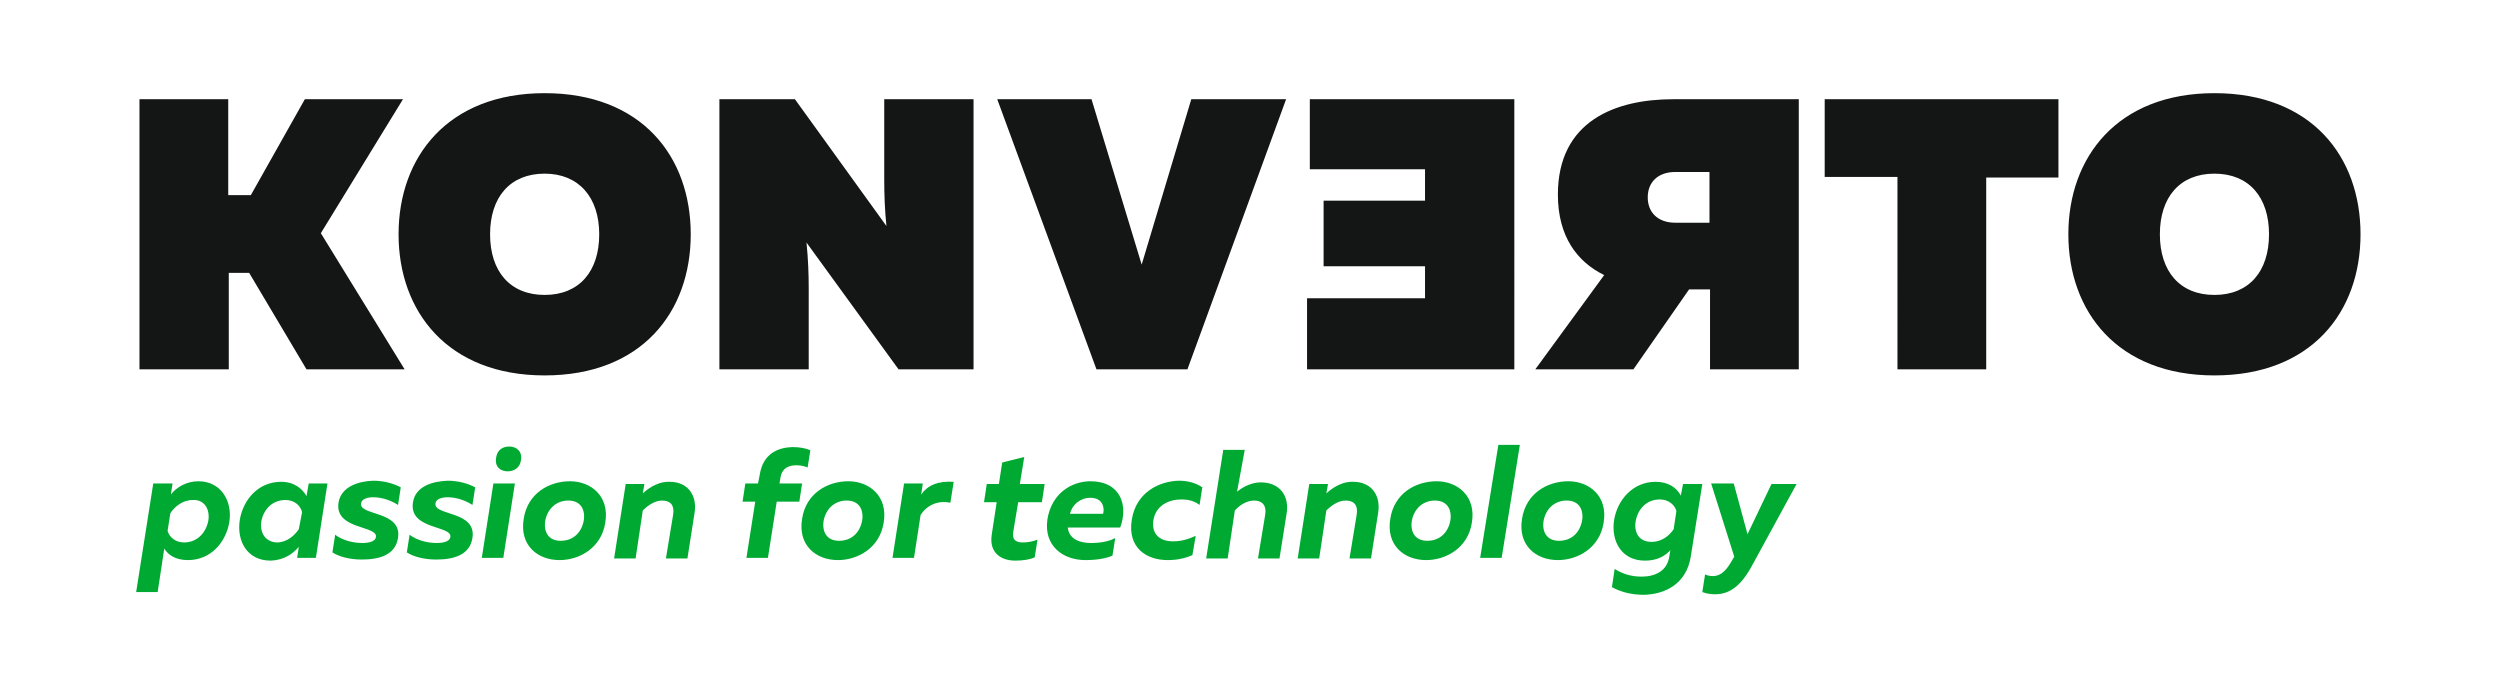 <?xml version="1.0" encoding="utf-8"?>
<!-- Generator: Adobe Illustrator 24.0.1, SVG Export Plug-In . SVG Version: 6.00 Build 0)  -->
<svg version="1.1" id="Ebene_1" xmlns="http://www.w3.org/2000/svg" xmlns:xlink="http://www.w3.org/1999/xlink" x="0px" y="0px"
	 width="453.5px" height="122.5px" viewBox="0 0 453.5 122.5" style="enable-background:new 0 0 453.5 122.5;" xml:space="preserve"
	>
<style type="text/css">
	.st0{fill:none;}
	.st1{fill:#00AA32;}
	.st2{fill:#141515;}
</style>
<rect x="0.2" y="0.2" class="st0" width="453.1" height="122.1"/>
<path class="st1" d="M321.4,87.7l-4.4,9.2l-2.5-9.2h-4.1l4.2,13.3l-0.2,0.3c-1.1,2-2.1,3.2-3.7,3.2c-0.5,0-1-0.1-1.4-0.3l-0.5,3.2
	c0.8,0.3,1.5,0.4,2.3,0.4c2.3,0,4.4-1.1,6.5-4.8l8.3-15.2H321.4z M296.7,94.6c0.4-2.3,2-4,4.4-4c1.6,0,2.7,1,3,2.1l-0.5,3.3
	c-0.8,1.2-2.2,2.3-4,2.3C297.3,98.3,296.4,96.6,296.7,94.6 M306.7,101l2.1-13.2h-3.5l-0.4,2.1c-0.8-1.5-2.3-2.5-4.6-2.5
	c-4.1,0-6.9,3.3-7.5,6.9c-0.6,3.8,1.3,7.4,5.6,7.4c2.4,0,3.8-1,4.6-1.9l-0.2,1.2c-0.4,2.6-2.6,3.6-5,3.6c-1.9,0-3.5-0.5-4.9-1.4
	l-0.5,3.3c1.4,0.8,3.4,1.4,5.8,1.4C302.1,107.8,305.9,105.9,306.7,101 M280,94.5c0.4-2.2,2-3.7,4.2-3.7c2.2,0,3.1,1.6,2.8,3.6
	c-0.4,2.2-1.9,3.7-4.2,3.7C280.6,98.1,279.7,96.5,280,94.5 M290.9,94.8c0.8-4.8-2.6-7.5-6.4-7.5c-3.8,0-7.7,2.2-8.4,6.8
	c-0.8,4.8,2.5,7.5,6.5,7.5C286.2,101.6,290.2,99.4,290.9,94.8 M275.7,80.7h-3.9l-3.3,20.5h3.9L275.7,80.7z M256.1,94.5
	c0.4-2.2,2-3.7,4.2-3.7c2.2,0,3.1,1.6,2.8,3.6c-0.4,2.2-1.9,3.7-4.2,3.7C256.7,98.1,255.8,96.5,256.1,94.5 M267,94.8
	c0.8-4.8-2.6-7.5-6.4-7.5c-3.8,0-7.7,2.2-8.4,6.8c-0.8,4.8,2.5,7.5,6.5,7.5C262.3,101.6,266.3,99.4,267,94.8 M240.6,89.5l0.3-1.7
	h-3.4l-2.1,13.5h3.9l1.3-8.7c0.8-0.8,2.1-1.8,3.5-1.8c1.4,0,2.3,0.7,2,2.6l-1.3,7.9h3.9l1.3-8.3c0.5-3.1-1.2-5.6-4.5-5.6
	C243.8,87.3,242,88.2,240.6,89.5 M225.8,81.6h-3.9l-3.1,19.7h3.9l1.3-8.7c0.8-0.9,2.1-1.8,3.5-1.8c1.4,0,2.3,0.8,2,2.6l-1.3,7.9h3.9
	l1.3-8.2c0.5-3.1-1.2-5.6-4.7-5.6c-1.5,0-3.1,0.7-4.3,1.7L225.8,81.6z M205.3,94.3c-0.8,5.1,2.7,7.3,6.5,7.3c1.7,0,3.1-0.3,4.5-0.9
	l0.6-3.5c-1.3,0.6-2.6,1-4.1,1c-2.2,0-3.9-1.1-3.6-3.7c0.4-2.8,2.8-3.9,5.1-3.9c1.3,0,2.4,0.3,3.3,1l0.5-3.2
	c-1.2-0.8-2.6-1.2-4.3-1.2C210.4,87.3,206.1,89.2,205.3,94.3 M200.1,93.2h-6c0.4-1.7,1.9-2.9,3.7-2.9
	C200.1,90.3,200.4,92.2,200.1,93.2 M190,94.2c-0.7,4.8,2.8,7.4,6.9,7.4c2.1,0,3.7-0.3,4.9-0.8l0.5-3.2c-1.1,0.6-2.6,0.9-4.4,0.9
	c-2,0-4-0.7-4.2-2.8h9.5c1.5-4,0.1-8.4-5.4-8.4C194.6,87.3,190.8,89.3,190,94.2 M185.8,82.9l-4,1l-0.6,3.9h-2.2l-0.5,3.3h2.3
	l-0.9,5.9c-0.5,3.3,1.7,4.7,4.3,4.7c1.3,0,2.7-0.2,3.5-0.6l0.5-3.2c-0.8,0.3-1.7,0.5-2.6,0.5c-1.4,0-2-0.5-1.8-1.9l0.9-5.4h4.3
	l0.5-3.3H185L185.8,82.9z M167.1,89.7l0.3-2H164l-2.1,13.5h3.9l1.2-7.8c1.1-1.7,3.1-2.7,5.4-2.2l0.6-3.8
	C170.1,87.2,168.2,88.1,167.1,89.7 M149.4,94.5c0.4-2.2,2-3.7,4.2-3.7c2.2,0,3.1,1.6,2.8,3.6c-0.4,2.2-1.9,3.7-4.2,3.7
	C150,98.1,149.1,96.5,149.4,94.5 M160.3,94.8c0.8-4.8-2.6-7.5-6.4-7.5c-3.8,0-7.7,2.2-8.4,6.8c-0.8,4.8,2.5,7.5,6.5,7.5
	C155.6,101.6,159.6,99.4,160.3,94.8 M137.8,86.2l-0.3,1.5h-2.3l-0.5,3.3h2.3l-1.6,10.2h3.9l1.6-10.2h4.1l0.5-3.3h-4.1l0.2-1.2
	c0.3-1.6,1.5-2.1,2.9-2.1c0.8,0,1.5,0.2,2,0.4l0.5-3.1c-0.8-0.4-1.9-0.6-3.3-0.6C141.2,81.2,138.4,82.2,137.8,86.2 M116.6,89.5
	l0.3-1.7h-3.4l-2.1,13.5h3.9l1.3-8.7c0.8-0.8,2.1-1.8,3.5-1.8c1.4,0,2.3,0.7,2,2.6l-1.3,7.9h3.9l1.3-8.3c0.5-3.1-1.2-5.6-4.5-5.6
	C119.8,87.3,118,88.2,116.6,89.5 M98.9,94.5c0.4-2.2,2-3.7,4.2-3.7c2.2,0,3.1,1.6,2.8,3.6c-0.4,2.2-1.9,3.7-4.2,3.7
	C99.5,98.1,98.6,96.5,98.9,94.5 M109.8,94.8c0.8-4.8-2.6-7.5-6.4-7.5c-3.8,0-7.7,2.2-8.4,6.8c-0.8,4.8,2.5,7.5,6.5,7.5
	C105.1,101.6,109.1,99.4,109.8,94.8 M87.4,101.2h3.9l2.1-13.5h-3.9L87.4,101.2z M94.5,83.5c0.3-1.6-0.8-2.5-2.1-2.5
	c-1.2,0-2.2,0.6-2.4,2c-0.3,1.7,0.8,2.5,2.1,2.5C93.2,85.5,94.3,84.9,94.5,83.5 M74.9,91.2c-0.7,4.9,7.1,4.1,6.8,6.2
	c-0.1,0.8-1.2,1.1-2.5,1.1c-1.7,0-3.6-0.5-4.9-1.5l-0.5,3.2c1.2,0.8,3.2,1.3,5.3,1.3c3.2,0,6.1-0.8,6.6-3.9c0.8-5-7.1-4-6.7-6.3
	c0.1-0.8,1.2-1.1,2.2-1.1c1.6,0,3.3,0.6,4.5,1.4l0.5-3.2c-1.3-0.7-3.1-1.2-5-1.2C78.5,87.3,75.3,88.2,74.9,91.2 M61.4,91.2
	c-0.7,4.9,7.1,4.1,6.8,6.2c-0.1,0.8-1.2,1.1-2.5,1.1c-1.7,0-3.6-0.5-4.9-1.5l-0.5,3.2c1.2,0.8,3.2,1.3,5.3,1.3
	c3.2,0,6.1-0.8,6.6-3.9c0.8-5-7.1-4-6.7-6.3c0.1-0.8,1.2-1.1,2.2-1.1c1.6,0,3.3,0.6,4.5,1.4l0.5-3.2c-1.3-0.7-3.1-1.2-5-1.2
	C65.1,87.3,61.9,88.2,61.4,91.2 M47.4,94.6c0.4-2.2,2-3.9,4.4-3.9c1.6,0,2.7,1,3,2.2L54.2,96c-0.8,1.2-2.2,2.4-4,2.4
	C48.1,98.3,47.1,96.6,47.4,94.6 M54.2,99.2l-0.3,2h3.4l2.1-13.5H56L55.6,90c-0.7-1.3-2.2-2.6-4.6-2.6c-4.2,0-6.9,3.3-7.5,6.9
	c-0.6,3.8,1.3,7.4,5.6,7.4C51.5,101.6,53.1,100.5,54.2,99.2 M37.8,94.4c-0.4,2.2-2,4-4.4,4c-1.6,0-2.7-1-3-2.1l0.5-3.2
	c0.8-1.2,2.2-2.4,4.1-2.4C37.1,90.6,38.1,92.4,37.8,94.4 M31,89.7l0.3-2h-3.5l-3.1,19.7h3.9l1.2-7.9c0.7,1.2,2.1,2.1,4.3,2.1
	c4.2,0,6.9-3.3,7.5-6.9c0.6-3.8-1.5-7.4-5.6-7.4C33.8,87.3,32,88.4,31,89.7"/>
<path class="st2" d="M58.2,42.3L73.1,18H55.3l-9.8,17.4h-4.1V18H25.3v49h16.2V49.5h3.7L55.6,67h17.8L58.2,42.3z M108.7,42.5
	c0,6.7-3.6,11-9.9,11c-6.3,0-9.9-4.3-9.9-11s3.6-11,9.9-11C105,31.5,108.7,35.8,108.7,42.5 M125.3,42.5c0-14.1-8.9-25.6-26.5-25.6
	c-17.6,0-26.5,11.6-26.5,25.6s8.9,25.6,26.5,25.6C116.4,68.1,125.3,56.6,125.3,42.5 M163,67h13.6V18h-16.2v14.6
	c0,2.7,0.1,5.5,0.4,8.4l-16.6-23h-13.7v49h16.2V52.3c0-2.6-0.1-5.3-0.4-8.3L163,67z M215.4,67l17.9-49h-17.2l-9,30l-9.1-30h-17.1
	l18,49H215.4z M237.2,67h37.5V18h-37.1v12.7h20.9v5.7h-18.4v11.9h18.4v5.8h-21.4V67z M310.1,40.4h-6.2c-3.2,0-5-1.9-5-4.6
	c0-2.7,1.8-4.6,5-4.6h6.2V40.4z M310.1,67h16.2V18h-22.8c-10.4,0-20.9,3.9-20.9,17.3c0,7.6,3.5,12.2,8.4,14.6L278.5,67h17.8
	l10.1-14.5h3.8V67z M360.2,32.2h13.2V18h-42.4v14.1h13.2V67h16.1V32.2z M411.6,42.5c0,6.7-3.6,11-9.9,11c-6.3,0-9.9-4.3-9.9-11
	s3.6-11,9.9-11C408,31.5,411.6,35.8,411.6,42.5 M428.2,42.5c0-14.1-8.9-25.6-26.5-25.6c-17.6,0-26.5,11.6-26.5,25.6
	s8.9,25.6,26.5,25.6C419.3,68.1,428.2,56.6,428.2,42.5"/>
</svg>
